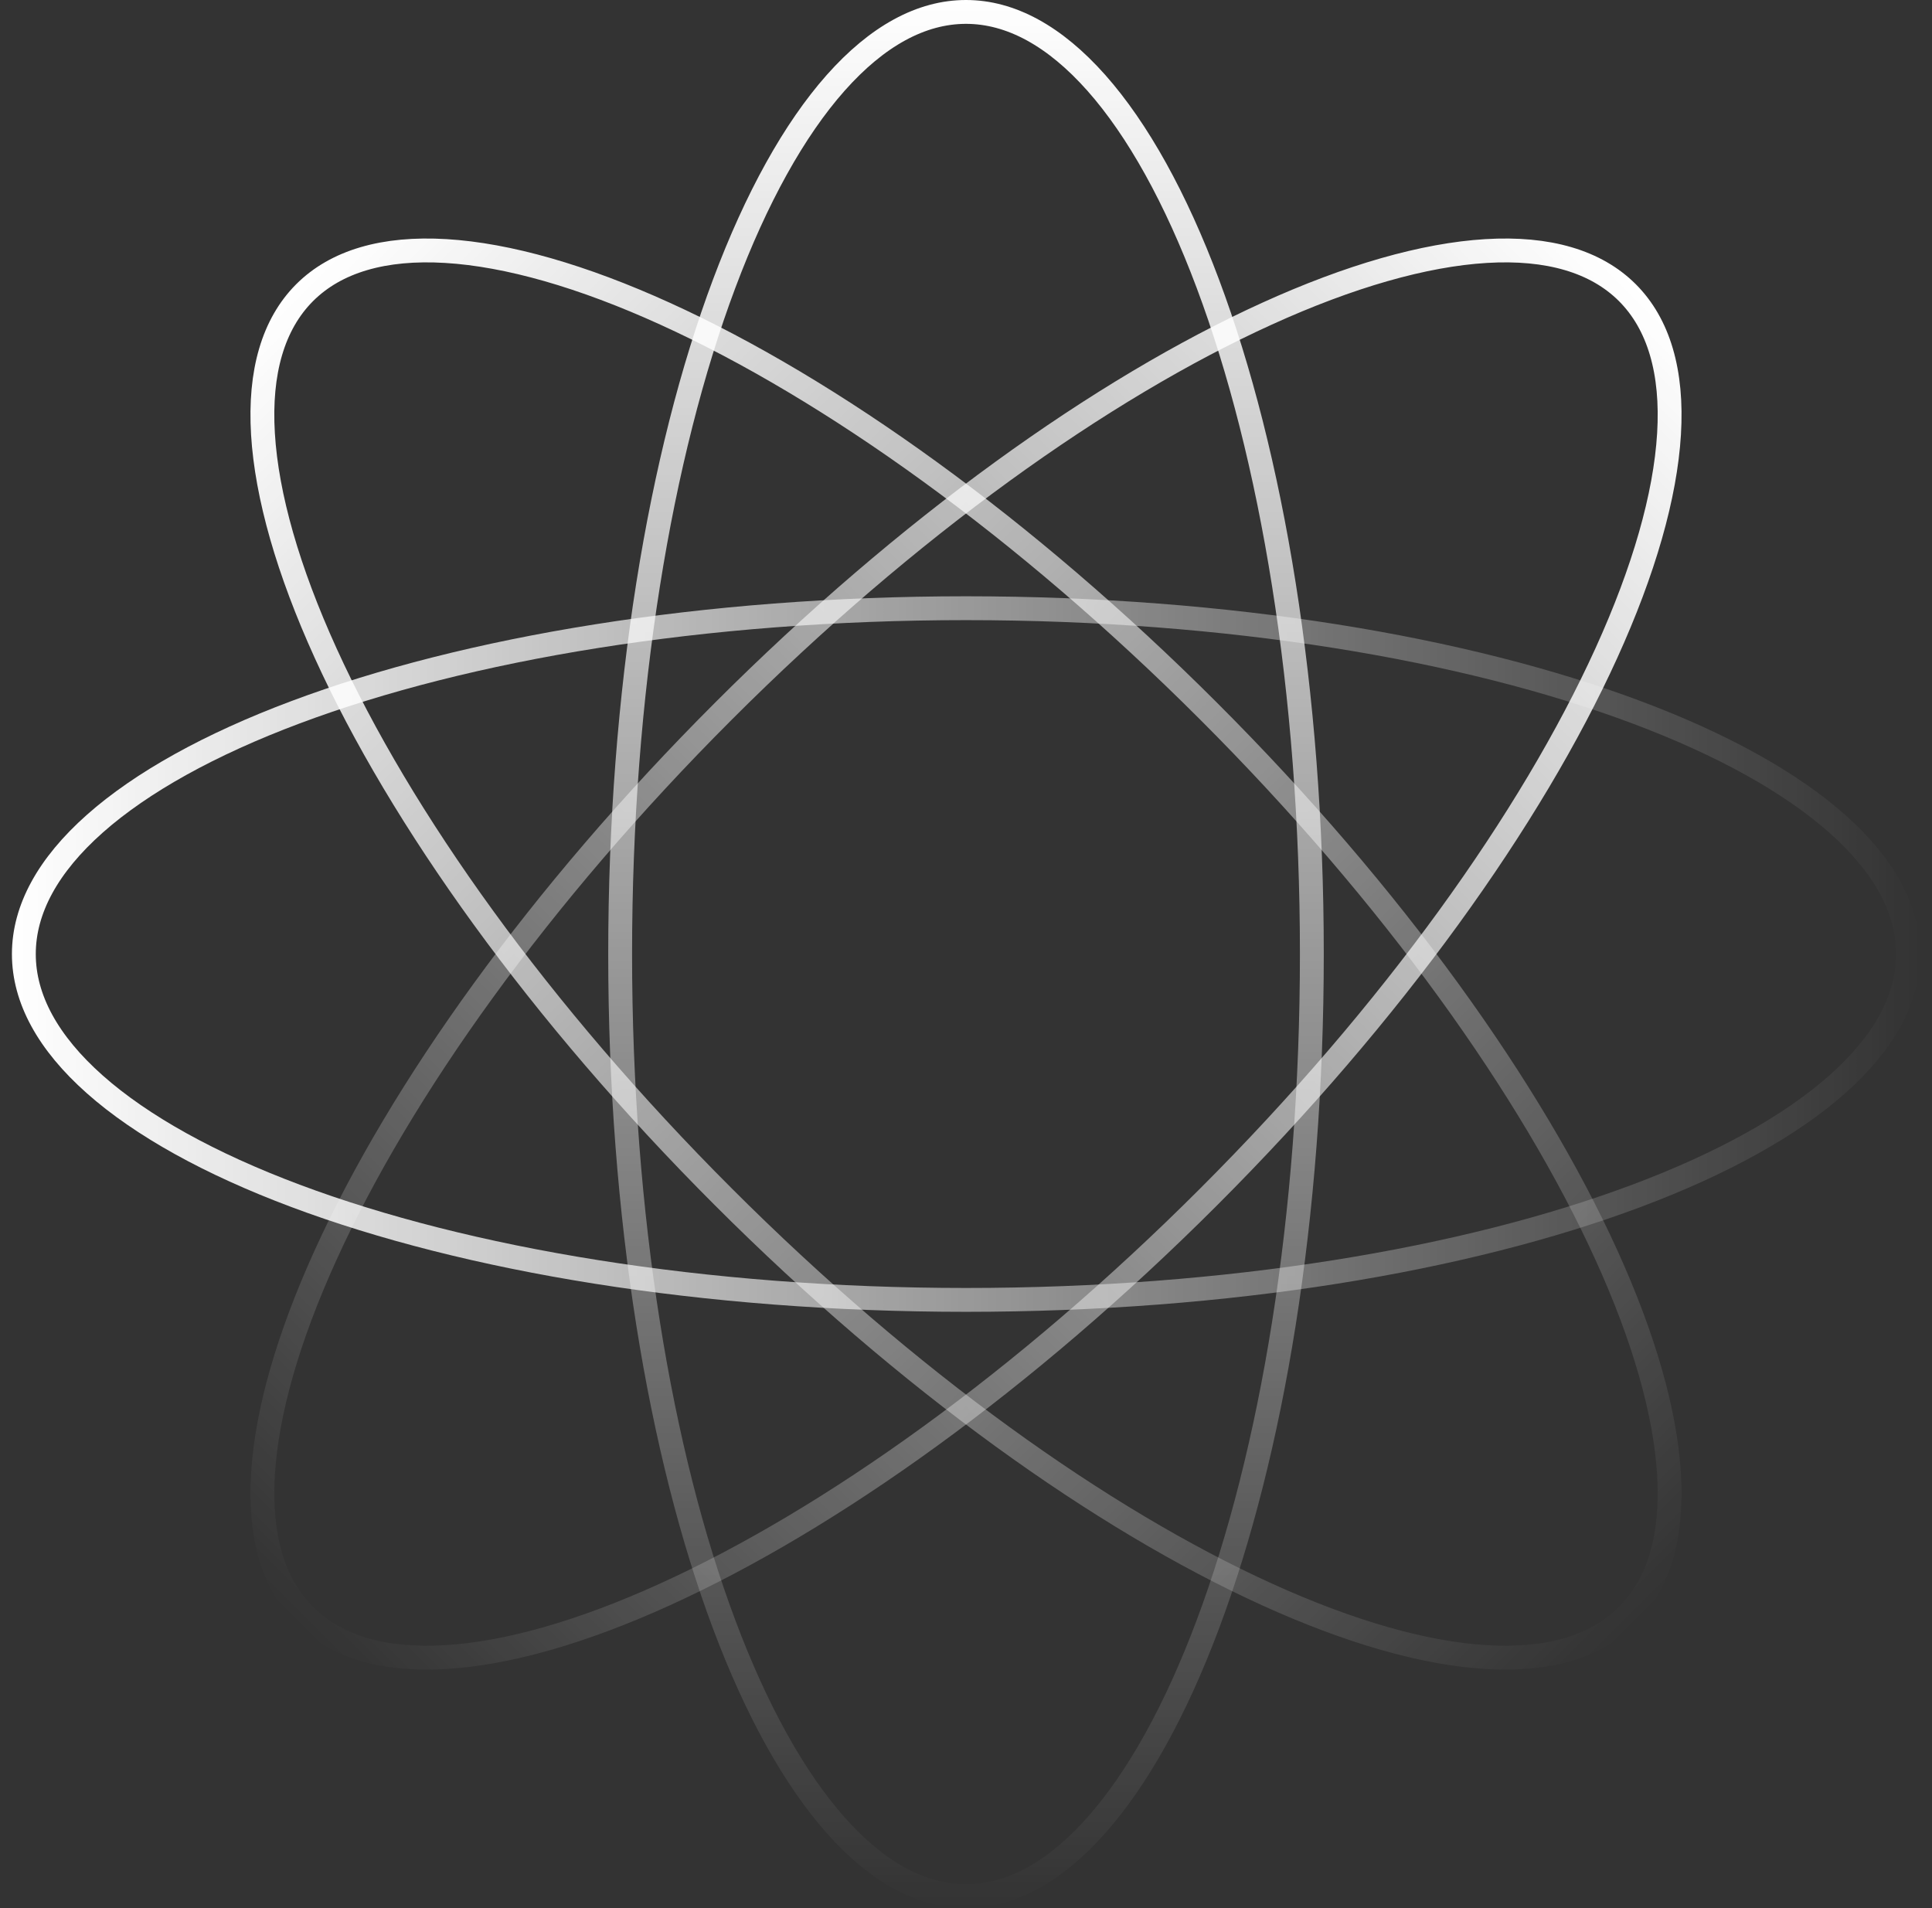 <?xml version="1.0" encoding="UTF-8"?>
<svg xmlns="http://www.w3.org/2000/svg" width="81" height="80" viewBox="0 0 81 80" fill="none">
  <rect x="0" y="0" width="81" height="80" fill="#333333" stroke="none"/>
  <path d="M55 40C55 51.002 53.327 60.939 50.638 68.109C49.294 71.695 47.704 74.563 45.965 76.525C44.224 78.487 42.377 79.5 40.5 79.5C38.623 79.5 36.776 78.487 35.035 76.525C33.296 74.563 31.706 71.695 30.362 68.109C27.673 60.939 26 51.002 26 40C26 28.998 27.673 19.061 30.362 11.891C31.706 8.305 33.296 5.437 35.035 3.475C36.776 1.512 38.623 0.5 40.5 0.5C42.377 0.5 44.224 1.512 45.965 3.475C47.704 5.437 49.294 8.305 50.638 11.891C53.327 19.061 55 28.998 55 40Z" stroke="url(#paint0_linear_57_226)"></path>
  <path d="M40.5 25.5C51.502 25.5 61.439 27.173 68.609 29.862C72.195 31.206 75.063 32.796 77.025 34.535C78.987 36.276 80 38.123 80 40C80 41.877 78.987 43.724 77.025 45.465C75.063 47.204 72.195 48.794 68.609 50.138C61.439 52.827 51.502 54.5 40.5 54.5C29.498 54.5 19.561 52.827 12.391 50.138C8.805 48.794 5.937 47.204 3.975 45.465C2.012 43.724 1 41.877 1 40C1 38.123 2.012 36.276 3.975 34.535C5.937 32.796 8.805 31.206 12.391 29.862C19.561 27.173 29.498 25.5 40.5 25.5Z" stroke="url(#paint1_linear_57_226)"></path>
  <path d="M50.677 29.823C58.401 37.546 64.203 45.697 67.348 52.618C68.922 56.08 69.819 59.208 69.975 61.806C70.132 64.405 69.545 66.412 68.229 67.729C66.912 69.045 64.905 69.632 62.306 69.475C59.708 69.319 56.58 68.422 53.118 66.848C46.197 63.703 38.046 57.901 30.323 50.177C22.599 42.454 16.797 34.303 13.652 27.382C12.078 23.921 11.181 20.792 11.025 18.194C10.868 15.595 11.455 13.588 12.771 12.271C14.088 10.955 16.095 10.368 18.694 10.525C21.292 10.681 24.421 11.578 27.882 13.152C34.803 16.297 42.954 22.099 50.677 29.823Z" stroke="url(#paint2_linear_57_226)"></path>
  <path d="M12.771 67.729C11.455 66.412 10.868 64.405 11.025 61.806C11.181 59.208 12.078 56.08 13.652 52.618C16.797 45.697 22.599 37.546 30.323 29.823C38.046 22.099 46.197 16.297 53.118 13.152C56.58 11.578 59.708 10.681 62.306 10.525C64.905 10.368 66.912 10.955 68.229 12.271C69.545 13.588 70.132 15.595 69.975 18.194C69.819 20.792 68.922 23.921 67.348 27.382C64.203 34.303 58.401 42.454 50.677 50.177C42.954 57.901 34.803 63.703 27.882 66.848C24.421 68.422 21.292 69.319 18.694 69.475C16.095 69.632 14.088 69.045 12.771 67.729Z" stroke="url(#paint3_linear_57_226)"></path>
  <defs>
    <linearGradient id="paint0_linear_57_226" x1="40.5" y1="0" x2="40.5" y2="80" gradientUnits="userSpaceOnUse">
      <stop stop-color="white"></stop>
      <stop offset="1" stop-color="white" stop-opacity="0"></stop>
    </linearGradient>
    <linearGradient id="paint1_linear_57_226" x1="0.5" y1="40" x2="80.5" y2="40" gradientUnits="userSpaceOnUse">
      <stop stop-color="white"></stop>
      <stop offset="1" stop-color="white" stop-opacity="0"></stop>
    </linearGradient>
    <linearGradient id="paint2_linear_57_226" x1="12.418" y1="11.918" x2="68.582" y2="68.082" gradientUnits="userSpaceOnUse">
      <stop stop-color="white"></stop>
      <stop offset="1" stop-color="white" stop-opacity="0"></stop>
    </linearGradient>
    <linearGradient id="paint3_linear_57_226" x1="68.582" y1="11.918" x2="12.418" y2="68.082" gradientUnits="userSpaceOnUse">
      <stop stop-color="white"></stop>
      <stop offset="1" stop-color="white" stop-opacity="0"></stop>
    </linearGradient>
  </defs>
</svg>
